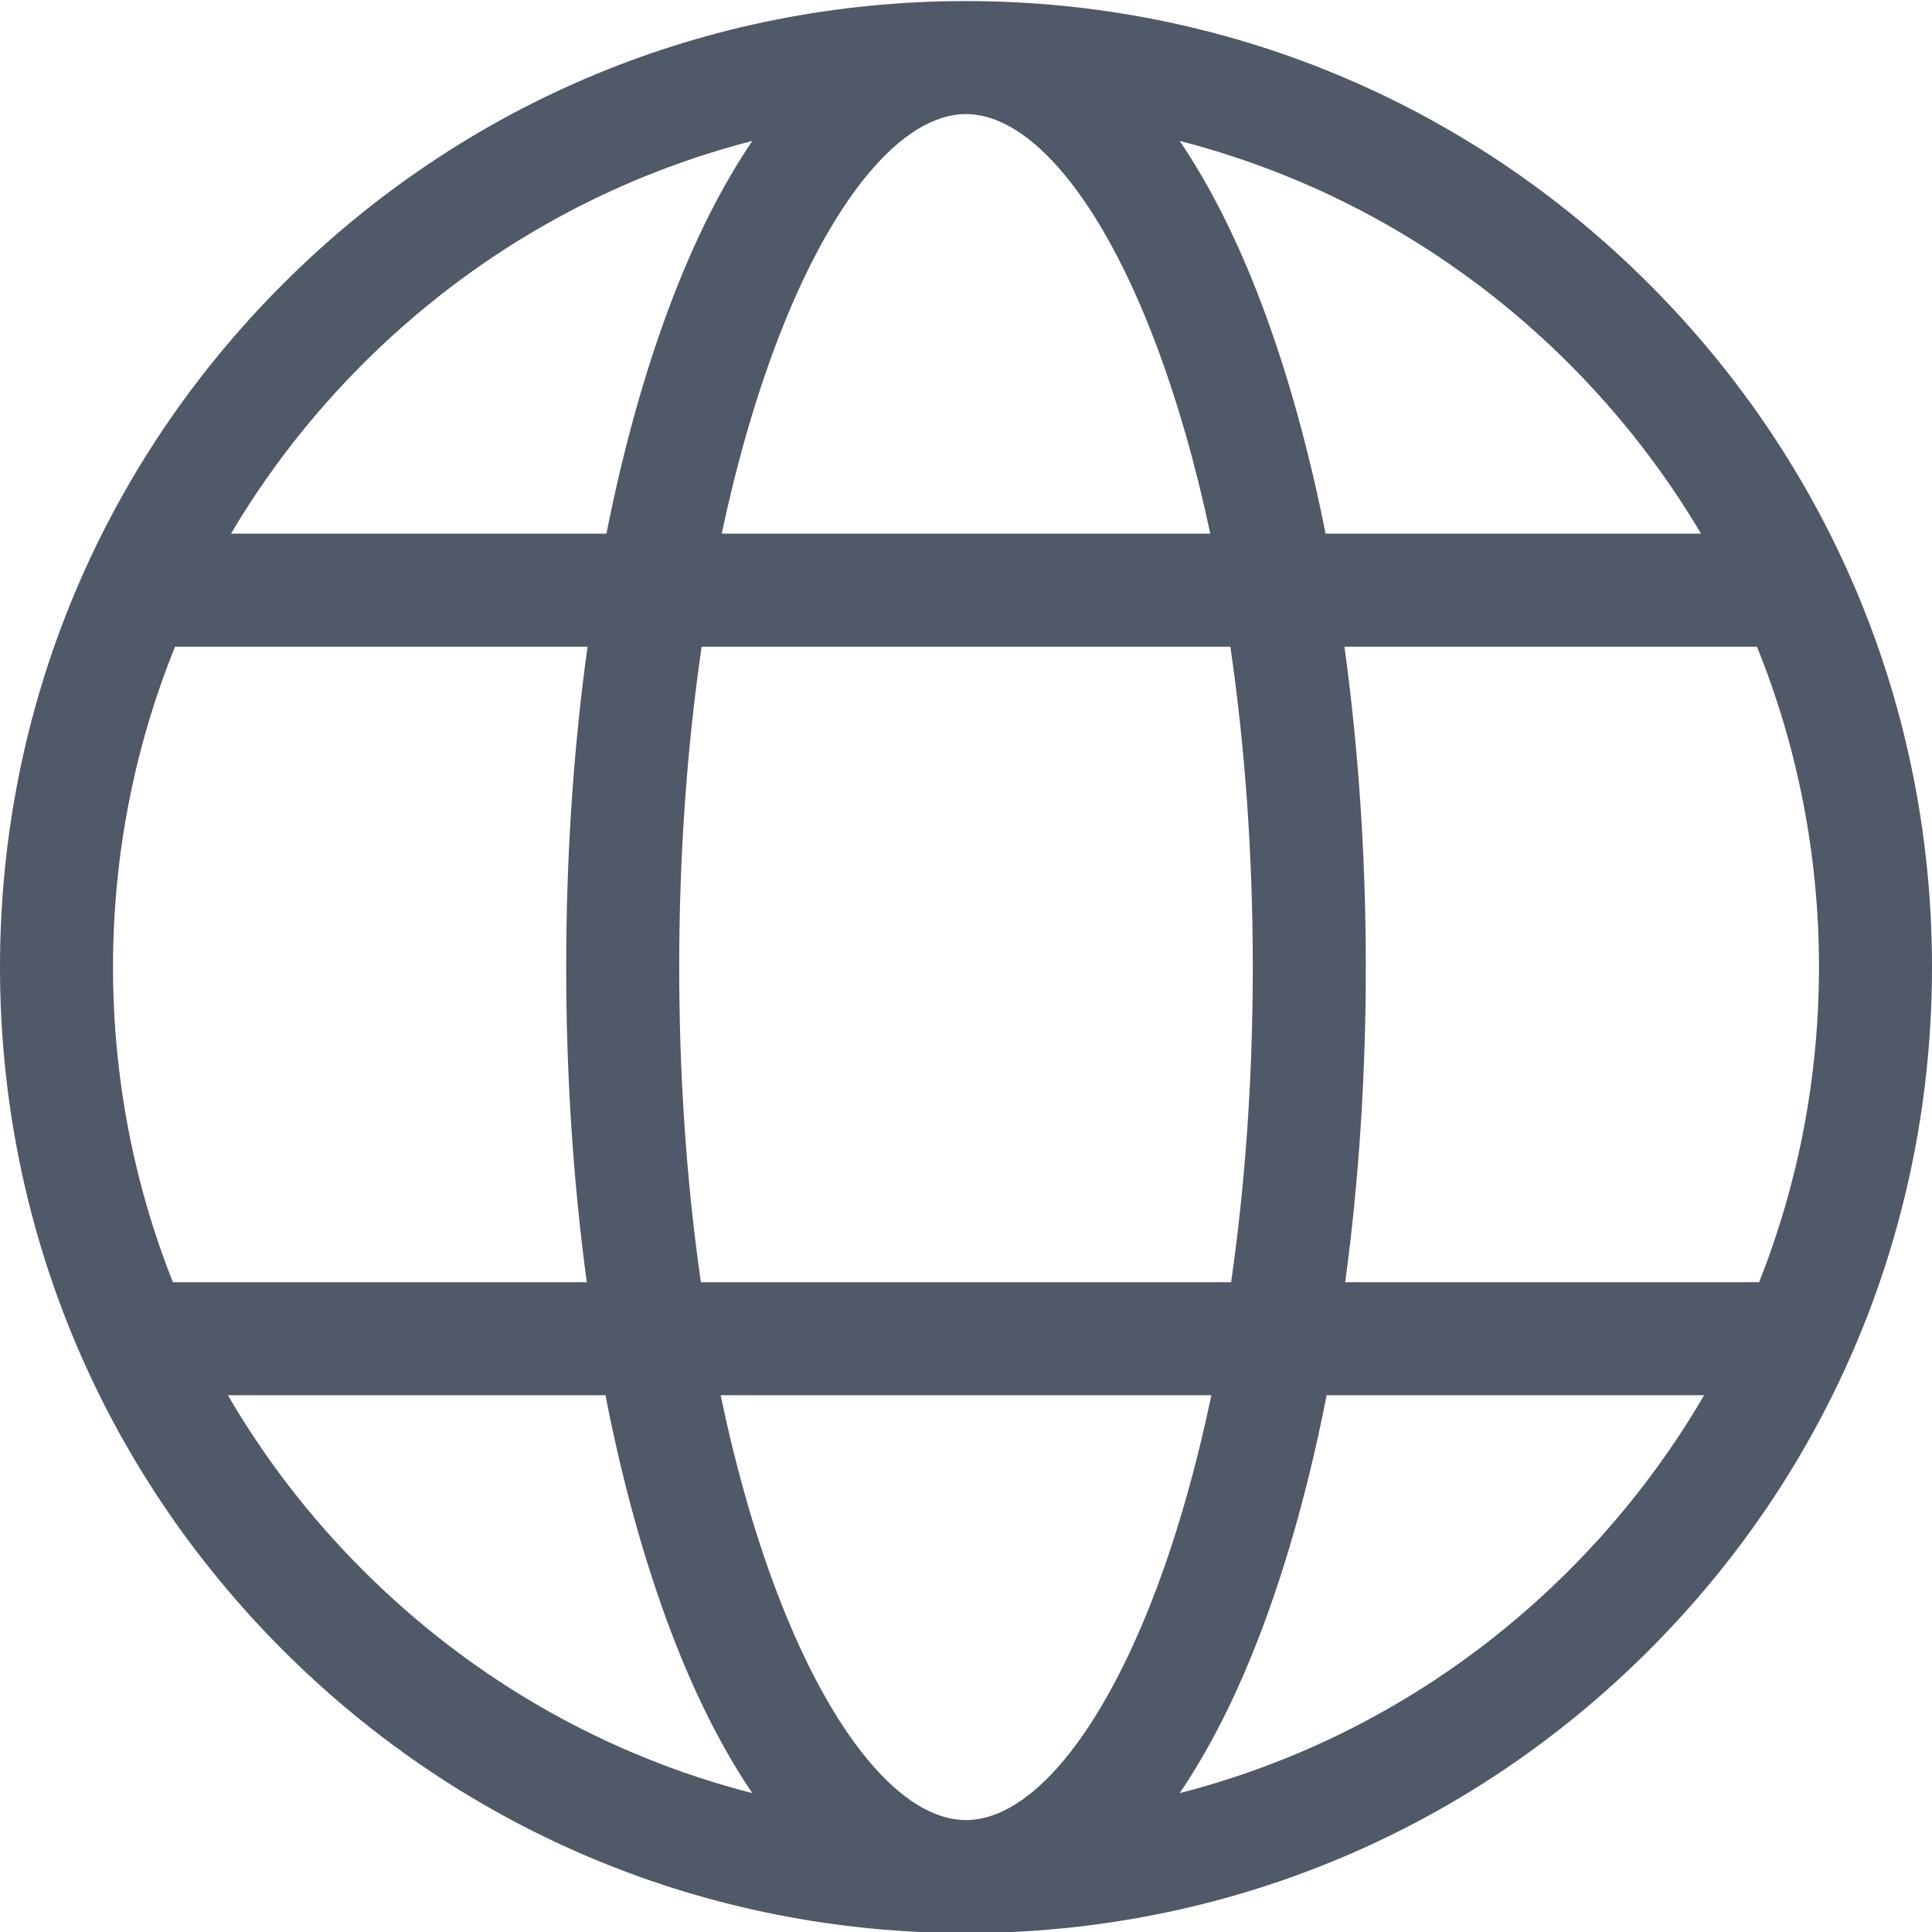 <svg width="18" height="18" viewBox="0 0 18 18" fill="none" xmlns="http://www.w3.org/2000/svg">
<path d="M15.364 2.646C13.664 0.946 11.404 0.01 9 0.01C6.596 0.01 4.336 0.946 2.636 2.646C0.936 4.346 0 6.606 0 9.01C0 11.414 0.936 13.674 2.636 15.374C4.336 17.074 6.596 18.01 9 18.01C11.404 18.01 13.664 17.074 15.364 15.374C17.064 13.674 18 11.414 18 9.01C18 6.606 17.064 4.346 15.364 2.646ZM14.62 3.39C15.1 3.871 15.511 4.402 15.848 4.972H12.35C12.196 4.195 11.996 3.473 11.754 2.832C11.529 2.236 11.272 1.728 10.991 1.313C12.352 1.663 13.6 2.371 14.62 3.39ZM11.672 9.01C11.672 10.031 11.603 11.022 11.47 11.946H6.53C6.397 11.022 6.328 10.031 6.328 9.01C6.328 7.97 6.4 6.962 6.537 6.025H11.463C11.6 6.962 11.672 7.97 11.672 9.01ZM9 1.063C9.602 1.063 10.263 1.863 10.769 3.204C10.97 3.737 11.14 4.331 11.276 4.972H6.724C6.86 4.331 7.03 3.737 7.231 3.204C7.737 1.863 8.398 1.063 9 1.063ZM3.381 3.39C4.4 2.371 5.648 1.663 7.009 1.313C6.728 1.728 6.471 2.236 6.246 2.832C6.004 3.473 5.804 4.195 5.65 4.972H2.152C2.489 4.402 2.9 3.871 3.381 3.39ZM1.053 9.01C1.053 7.97 1.252 6.961 1.631 6.025H5.474C5.343 6.971 5.275 7.977 5.275 9.01C5.275 10.025 5.341 11.014 5.467 11.946H1.611C1.245 11.024 1.053 10.032 1.053 9.01ZM3.381 14.629C2.886 14.135 2.466 13.587 2.123 12.999H5.641C5.796 13.795 5.999 14.533 6.246 15.187C6.471 15.784 6.728 16.292 7.009 16.706C5.648 16.357 4.4 15.649 3.381 14.629ZM9 16.957C8.398 16.957 7.737 16.156 7.231 14.816C7.025 14.27 6.852 13.658 6.714 12.999H11.286C11.148 13.658 10.975 14.27 10.769 14.816C10.263 16.156 9.602 16.957 9 16.957ZM14.62 14.629C13.6 15.649 12.352 16.357 10.991 16.706C11.272 16.292 11.529 15.784 11.754 15.187C12.001 14.533 12.204 13.795 12.36 12.999H15.877C15.534 13.587 15.114 14.135 14.62 14.629ZM12.533 11.946C12.659 11.014 12.725 10.025 12.725 9.01C12.725 7.977 12.656 6.971 12.526 6.025H16.369C16.748 6.961 16.947 7.97 16.947 9.01C16.947 10.032 16.755 11.024 16.389 11.946H12.533Z" fill="#4F5967"/>
</svg>
